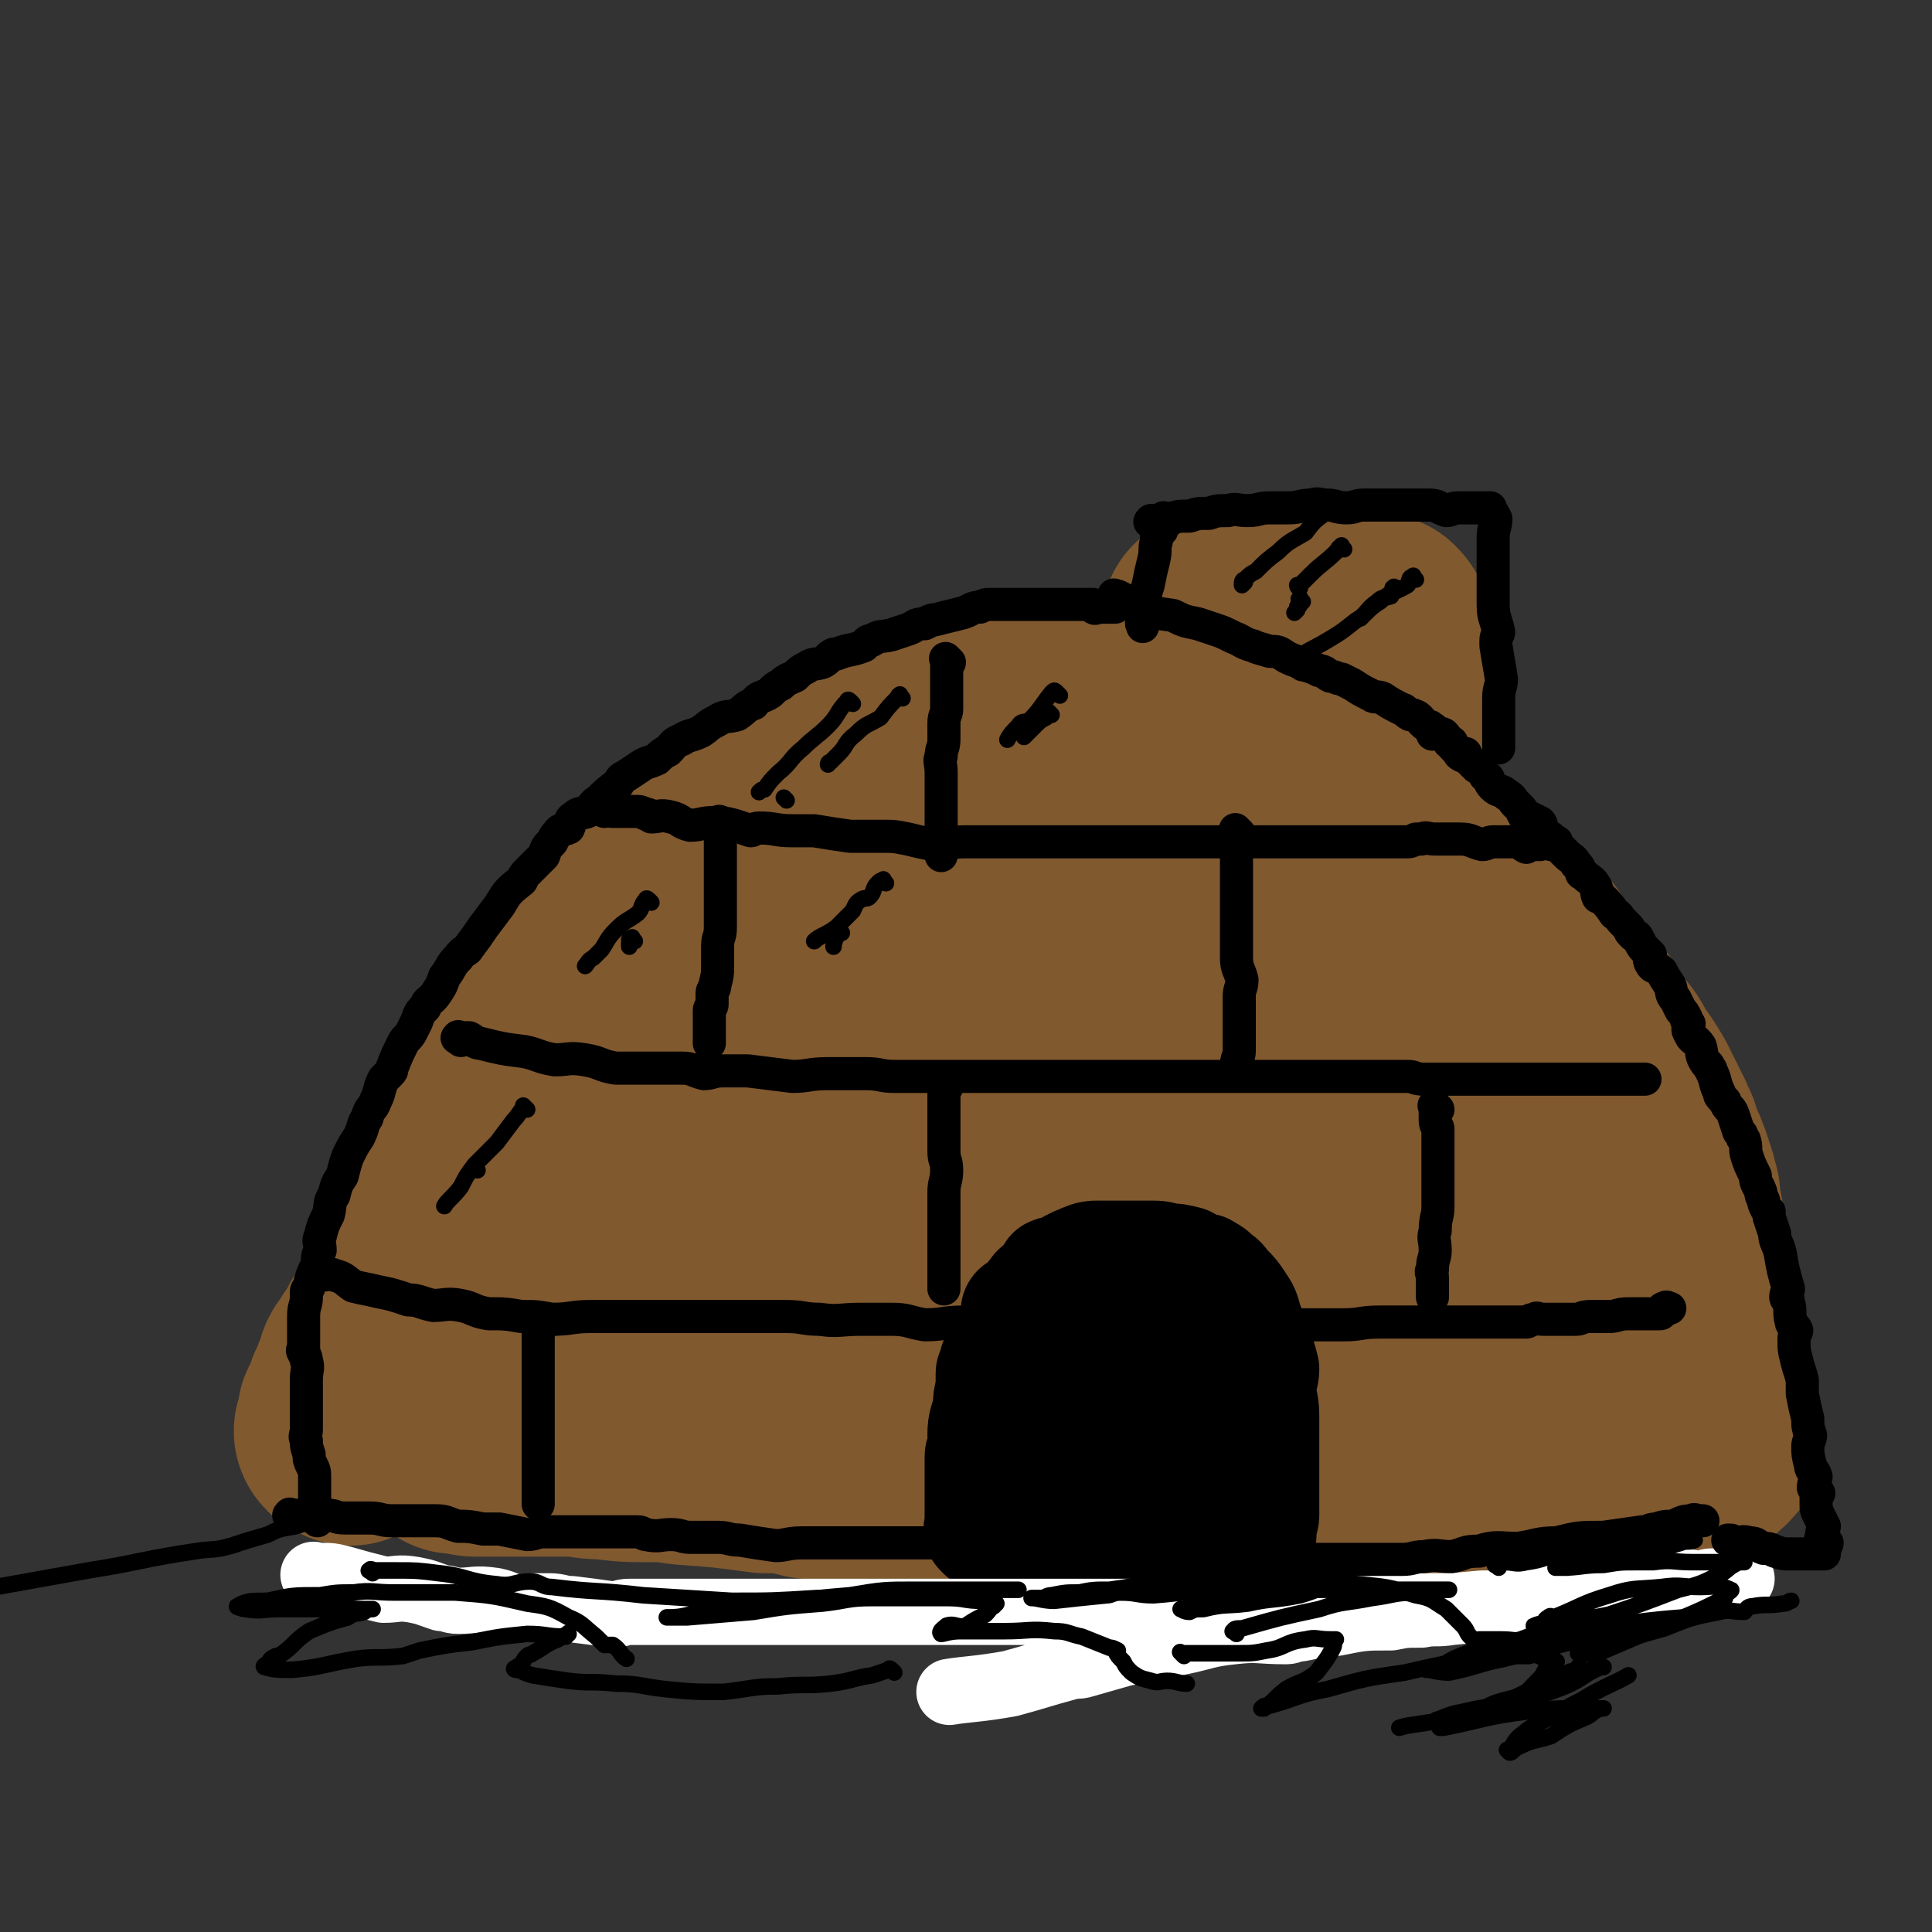<svg viewBox='0 0 700 700' version='1.1' xmlns='http://www.w3.org/2000/svg' xmlns:xlink='http://www.w3.org/1999/xlink'><rect x="0" y="0" width="700" height="700" fill="#333333" stroke="none"/><g fill='none' stroke='rgb(129,89,47)' stroke-width='80' stroke-linecap='round' stroke-linejoin='round'><path d='M310,307c-1,-1 -1,-1 -1,-1 -1,-1 0,0 0,0 -1,1 -1,0 -2,1 -6,3 -6,3 -11,7 -2,2 -2,2 -4,4 -6,3 -7,3 -14,6 -6,4 -6,4 -11,8 -5,2 -5,2 -9,6 -6,4 -6,4 -11,9 -3,2 -3,3 -5,6 -2,1 -2,1 -4,3 -4,4 -4,4 -8,8 -2,2 -2,2 -4,4 -1,2 0,2 -1,4 -4,5 -5,5 -9,11 -1,1 0,1 -1,3 -1,1 -1,1 -2,2 -4,6 -4,6 -7,13 -2,3 -2,3 -3,6 -3,6 -3,5 -6,11 -2,5 -2,5 -4,10 -2,3 -2,3 -3,7 -3,5 -3,4 -5,10 -2,4 -2,4 -3,8 -1,5 -1,5 -2,11 -2,4 -2,4 -2,8 -1,4 -1,4 -2,9 -1,4 -2,4 -2,9 -1,3 -1,3 -1,6 0,1 0,1 0,2 -1,4 -1,4 -1,8 -1,2 0,2 0,4 0,2 0,3 0,5 0,1 0,1 0,2 0,0 0,0 1,1 0,0 -1,1 -1,2 '/><path d='M322,292c-1,-1 -2,-1 -1,-1 0,-1 0,0 1,0 2,0 2,0 5,0 6,0 6,0 13,-1 5,-1 4,-1 10,-1 4,-1 4,0 8,0 6,0 6,0 12,0 5,0 4,1 10,1 5,1 5,0 11,1 6,1 5,1 11,3 5,1 5,0 10,1 6,1 6,1 12,3 4,0 4,0 7,1 2,0 2,0 4,1 2,0 2,1 5,2 2,1 2,0 5,1 5,1 5,0 10,3 2,1 2,2 5,4 1,0 1,0 3,0 4,2 5,2 9,5 4,2 4,3 8,6 3,2 2,2 5,4 5,4 6,3 10,7 2,1 1,2 3,4 1,1 1,0 3,1 4,4 4,5 8,9 3,3 4,3 7,7 3,3 2,4 5,7 4,6 4,6 9,11 1,2 2,2 4,4 2,2 1,3 3,6 1,2 2,1 4,3 2,2 2,2 4,4 4,4 4,3 7,8 3,5 2,5 6,11 2,3 2,2 4,6 4,5 4,4 8,10 2,4 1,5 3,9 4,8 4,8 8,16 1,1 1,1 2,3 1,2 0,2 1,4 0,1 1,0 2,1 0,0 -1,0 -1,1 0,1 0,1 0,2 0,0 0,1 0,1 '/><path d='M387,314c-1,-1 -1,-1 -1,-1 -1,-1 -1,0 -1,0 -1,1 -1,1 -1,2 -7,2 -7,0 -13,3 -9,4 -9,5 -17,10 -13,6 -13,5 -25,13 -10,6 -10,6 -20,14 -14,10 -14,11 -28,22 -8,6 -9,5 -17,12 -10,7 -9,8 -18,16 -5,4 -5,4 -9,9 -2,3 -2,4 -3,7 -1,0 -1,-2 0,-2 3,-1 4,1 7,0 21,-11 21,-12 42,-24 12,-8 12,-8 25,-14 8,-5 8,-5 16,-9 5,-2 5,-2 9,-4 2,-1 2,-1 5,-2 4,-1 6,-2 8,-2 1,-1 -1,0 -2,1 -4,2 -3,3 -6,6 -5,3 -5,3 -9,6 -5,2 -5,2 -9,5 -11,8 -11,9 -22,17 -13,9 -13,9 -26,18 -5,3 -5,3 -9,7 -1,0 -2,1 -2,2 0,0 1,-1 2,-1 5,-3 5,-2 11,-5 21,-9 21,-9 41,-18 8,-4 8,-5 16,-9 7,-3 7,-3 15,-6 13,-7 13,-8 28,-13 9,-5 10,-5 20,-7 3,-1 3,0 6,1 0,0 1,1 0,2 -10,8 -11,8 -23,17 -6,3 -6,3 -11,7 -5,2 -5,3 -10,6 -14,9 -14,8 -28,17 -9,6 -9,6 -18,11 -5,2 -6,3 -9,4 0,1 1,0 2,0 7,-4 6,-4 14,-8 16,-9 16,-9 32,-17 17,-8 17,-8 34,-16 22,-10 21,-10 44,-19 13,-5 13,-5 27,-9 6,-2 8,-3 12,-3 1,-1 -2,-1 -3,1 -5,3 -4,5 -9,9 -13,8 -14,7 -27,15 -17,9 -17,9 -33,19 -12,6 -12,6 -23,13 -14,8 -14,8 -27,17 -4,2 -5,2 -8,3 0,1 1,0 2,0 6,-2 7,-1 13,-3 17,-5 16,-6 33,-11 13,-5 13,-5 27,-9 17,-5 17,-5 35,-9 7,-2 7,-1 14,-3 3,0 3,-1 7,-1 2,0 2,0 4,1 1,0 2,0 2,1 -1,0 -2,-1 -3,0 -6,4 -5,6 -11,11 -10,7 -11,6 -22,13 -8,4 -8,4 -16,8 -5,3 -4,3 -9,6 -5,2 -6,1 -10,4 -4,1 -4,2 -7,4 -7,4 -8,5 -15,8 -1,0 -2,0 -1,0 0,-1 1,0 3,-1 13,-4 12,-5 25,-8 31,-8 32,-8 63,-15 8,-3 8,-4 16,-5 9,-1 11,-1 17,-1 1,0 -1,0 -2,1 -3,3 -3,4 -6,7 -5,2 -5,1 -9,4 -5,2 -4,3 -8,6 -16,9 -17,9 -33,18 -12,6 -13,6 -25,11 -13,6 -13,6 -26,13 -5,1 -6,2 -9,3 0,1 1,0 2,0 6,-2 7,-2 14,-4 14,-4 14,-4 28,-8 15,-4 15,-4 31,-8 13,-3 13,-3 26,-5 7,-2 7,-1 15,-1 0,-1 0,0 0,0 -1,1 -1,2 -2,3 -11,4 -11,5 -22,8 -11,4 -12,3 -23,5 -16,4 -16,5 -32,9 -10,1 -11,1 -21,1 -13,1 -13,0 -25,1 -6,0 -6,1 -13,1 -6,0 -6,0 -12,0 -7,0 -7,0 -14,0 -2,0 -2,0 -4,0 -3,0 -3,0 -6,1 -2,0 -2,0 -3,1 -5,0 -5,-1 -9,-1 -5,0 -5,1 -9,1 -4,0 -4,0 -8,0 -5,0 -5,0 -10,1 -5,1 -4,2 -9,3 -6,0 -6,-1 -11,0 -5,1 -5,2 -10,3 -6,2 -5,3 -11,4 -3,1 -4,-1 -7,0 -3,1 -3,1 -6,3 -2,0 -2,0 -3,1 -1,0 -2,-1 -1,-1 0,0 0,0 1,0 1,0 0,-1 2,-1 6,-1 6,-1 14,-1 2,0 2,0 4,0 8,0 8,0 16,0 9,0 9,0 19,0 9,0 9,0 19,1 7,1 7,1 14,2 2,0 2,0 5,1 5,0 5,-1 11,-1 4,0 4,0 8,0 10,0 10,1 19,0 7,0 7,-1 14,-2 2,0 2,0 5,0 10,-2 10,-1 21,-2 9,-2 9,-2 19,-4 11,-1 11,-1 22,-3 8,-1 9,-1 17,-2 5,-2 5,-2 11,-3 7,-2 7,-2 14,-2 4,-1 5,-1 10,-1 3,-1 3,-2 7,-2 3,-1 3,0 6,-1 1,0 1,-1 3,-1 1,-1 3,0 3,0 -1,0 -3,1 -5,1 -3,0 -3,0 -6,0 -9,1 -8,3 -17,4 -9,1 -9,0 -19,0 -11,0 -11,0 -21,0 -11,0 -11,0 -22,0 -8,0 -8,0 -15,0 -4,0 -4,0 -7,0 -8,0 -8,0 -16,0 -3,0 -3,0 -6,0 -10,1 -10,1 -20,2 -10,0 -11,0 -21,1 -9,0 -9,0 -18,1 -11,1 -11,1 -22,3 -4,0 -4,0 -8,1 -4,0 -4,-1 -8,-1 -8,1 -8,2 -15,3 -7,0 -7,-1 -13,0 -3,0 -3,0 -6,2 -2,0 -2,1 -4,2 -5,2 -6,1 -10,3 -4,1 -4,2 -8,3 -2,1 -2,0 -4,1 -1,0 -1,0 -1,1 -3,1 -3,2 -5,3 -1,1 -1,0 -2,0 -2,0 -2,1 -3,2 0,0 -1,-1 0,-1 1,0 1,1 3,1 2,0 2,0 5,0 3,0 3,0 6,0 2,0 2,0 4,0 8,0 8,0 17,0 9,0 9,0 18,0 8,0 8,0 17,0 8,0 8,1 16,1 10,1 11,0 21,0 8,0 8,0 17,0 11,0 11,0 22,0 6,0 6,0 12,0 4,0 4,0 8,0 8,0 8,-1 15,-1 11,-1 12,0 23,-1 7,0 7,-1 15,-1 10,0 10,0 21,0 7,0 7,-1 15,-1 8,0 8,0 16,0 6,0 6,0 12,0 7,0 7,0 13,0 5,0 5,0 10,0 3,0 3,-1 7,-1 3,0 3,0 7,0 4,0 4,0 8,0 1,0 1,0 3,0 2,0 2,0 4,0 4,0 3,1 7,2 3,0 3,-1 6,-1 1,0 1,0 2,1 0,0 0,0 1,1 1,0 1,-1 3,-1 0,0 1,0 2,0 0,0 0,0 1,0 0,0 0,0 0,0 '/><path d='M555,446c-1,-1 -2,-2 -1,-1 0,0 0,0 1,1 2,2 2,1 3,3 4,5 3,5 7,11 0,1 0,2 1,3 2,4 3,3 5,7 2,3 1,4 3,7 1,2 1,2 3,4 2,3 2,3 4,6 1,2 0,2 1,4 1,2 1,2 3,4 0,1 0,1 1,2 0,0 0,0 0,0 '/><path d='M564,414c-1,-1 -1,-1 -1,-1 -1,-1 0,0 0,0 2,3 2,3 3,6 0,1 0,1 1,2 2,6 3,6 6,12 2,6 2,6 5,12 3,6 3,6 5,12 2,5 1,5 2,10 2,4 3,4 4,8 0,3 -1,3 -1,6 0,1 1,1 2,1 0,-1 -1,-1 -1,-1 '/><path d='M438,277c-1,-1 -1,-1 -1,-1 -1,-1 0,-1 0,-1 1,-2 1,-2 2,-5 0,-1 -1,-1 -1,-2 0,-5 0,-5 0,-10 0,-4 1,-4 2,-7 0,-3 -1,-3 -1,-6 0,-4 0,-4 0,-8 0,-1 0,-1 0,-2 0,-1 0,-1 0,-2 0,-2 0,-2 0,-4 0,0 0,0 0,0 0,-1 0,-1 0,-1 0,-1 0,-1 0,-1 0,-1 0,-1 0,-1 0,-1 0,0 1,0 1,0 1,0 2,0 2,0 2,0 4,0 3,0 3,0 5,0 3,0 3,0 5,0 2,0 2,0 4,0 2,0 2,0 3,0 3,0 3,0 5,0 2,0 2,0 5,0 1,0 1,0 3,0 3,0 3,0 7,0 1,0 1,0 3,0 1,0 1,0 2,0 1,0 1,0 1,0 2,0 2,0 4,0 1,0 1,0 2,0 1,0 1,0 2,0 0,0 0,0 0,0 1,0 1,0 1,0 1,0 1,0 1,0 1,1 1,1 2,3 0,1 0,1 1,3 0,3 -1,3 -1,7 0,6 0,6 0,12 0,3 0,3 0,6 0,2 0,2 0,5 1,8 1,8 2,16 0,6 -1,6 -1,13 0,2 0,2 0,4 0,4 0,4 0,7 0,2 0,2 0,4 0,0 0,0 0,1 0,1 0,1 0,2 0,0 0,0 0,1 0,1 0,1 0,2 0,0 -1,0 -1,1 0,0 0,0 0,0 '/><path d='M479,274c-1,-1 -1,-1 -1,-1 -1,-1 0,0 0,0 0,2 -1,2 -1,4 -1,1 0,1 0,2 0,1 0,1 0,2 0,0 1,-1 1,-1 '/><path d='M456,281c-1,-1 -1,-1 -1,-1 -1,-1 0,0 0,0 0,1 -1,1 -1,3 -2,3 -2,3 -4,7 -2,4 -2,4 -4,8 -1,2 -1,2 -2,4 -1,1 -1,1 -1,3 '/><path d='M370,330c-1,-1 -1,-1 -1,-1 -1,-1 -1,0 -1,0 -3,1 -3,1 -6,3 -7,2 -7,2 -13,6 -7,4 -7,4 -14,9 -9,5 -9,5 -18,12 -9,6 -9,5 -17,13 -9,7 -8,8 -16,17 -7,8 -7,8 -14,17 -6,6 -6,6 -11,12 -7,9 -7,9 -14,19 -3,5 -3,5 -6,10 -5,8 -5,7 -10,15 -3,4 -2,4 -5,8 -1,1 -1,1 -2,3 -3,4 -2,5 -5,10 -2,2 -3,2 -5,5 0,0 -1,0 0,0 3,-5 3,-5 8,-9 4,-5 4,-5 8,-9 2,-2 2,-2 5,-4 1,-1 1,-1 2,-1 0,0 -1,0 -2,1 -4,2 -4,2 -8,5 -6,3 -6,3 -12,7 -4,2 -4,2 -8,5 -2,2 -2,2 -4,3 -1,1 -1,1 -3,1 -1,0 -2,1 -2,1 -1,-1 0,-1 1,-1 0,-1 0,0 0,0 1,-1 0,-2 1,-3 0,0 0,0 1,0 1,-3 2,-4 3,-5 '/><path d='M344,273c-1,-1 -1,-1 -1,-1 -1,-1 0,0 0,0 -1,1 -1,1 -2,1 -1,0 -1,0 -3,0 -3,0 -3,-1 -6,0 -4,1 -3,1 -6,3 -5,1 -5,1 -9,3 -5,2 -5,2 -10,4 -4,2 -4,2 -8,4 -1,1 -1,1 -2,2 -6,3 -6,3 -11,7 -7,3 -7,2 -13,6 -6,3 -6,3 -11,7 -3,2 -3,2 -7,5 -1,1 -1,1 -2,2 -6,3 -5,3 -10,7 -5,4 -6,3 -10,7 -4,3 -4,3 -7,6 -6,5 -7,5 -11,10 -4,4 -3,5 -6,10 -3,3 -3,2 -6,6 -1,1 -1,1 -1,3 -4,4 -4,4 -7,9 -2,2 -4,1 -5,3 -1,1 1,2 0,4 -3,5 -4,4 -7,9 -4,5 -4,5 -6,11 -3,5 -2,5 -5,11 -2,4 -3,4 -5,8 -2,6 -2,7 -4,13 -2,5 -2,4 -4,10 -2,5 -2,5 -4,12 -1,4 -2,4 -2,8 -1,3 0,3 -1,5 -1,3 -2,3 -2,6 -1,1 0,1 0,2 0,1 -1,0 -1,1 -1,0 0,0 0,2 0,0 0,1 0,2 '/><path d='M272,315c-1,-1 -2,-1 -1,-1 0,-1 0,-1 1,-1 1,0 1,0 2,0 1,-1 1,-2 3,-3 4,-4 4,-4 9,-7 3,-2 4,-1 7,-3 5,-4 4,-5 9,-8 4,-4 5,-3 9,-6 5,-4 5,-5 11,-8 4,-2 5,-1 10,-3 4,-1 4,-2 7,-3 6,-2 6,-1 12,-3 4,-1 4,-2 8,-3 4,-2 4,-3 8,-4 3,-1 3,0 6,0 1,-1 1,-1 2,-1 5,-1 5,-2 10,-2 4,-1 4,0 8,0 6,0 6,-1 12,-1 3,0 3,0 7,0 5,0 5,0 10,0 5,0 4,1 9,2 4,0 4,-1 7,-1 6,1 6,1 12,3 1,0 1,0 3,1 2,0 2,-1 4,-1 4,1 4,1 8,3 2,0 2,1 4,2 2,1 2,1 5,2 1,0 2,-1 3,0 1,0 1,1 2,2 1,0 1,0 2,1 0,0 0,0 0,0 1,0 1,0 1,0 0,0 1,0 1,0 0,0 0,1 0,1 0,0 1,0 1,0 1,0 1,0 1,0 1,1 1,1 2,2 0,0 0,1 1,2 0,0 0,0 1,1 1,1 0,2 2,4 2,2 3,2 6,5 3,4 3,4 7,8 5,6 5,6 10,12 2,4 2,4 5,9 1,2 1,2 2,4 4,5 4,4 7,10 5,7 4,7 9,15 2,5 3,4 6,10 2,4 1,4 4,8 2,5 2,5 4,9 1,3 1,3 2,6 1,4 1,4 2,8 0,2 -1,2 -1,6 0,0 0,0 0,1 0,0 0,0 0,1 0,0 0,0 0,0 '/><path d='M542,381c-1,-1 -1,-1 -1,-1 -1,-1 0,0 0,0 0,1 0,1 0,2 1,4 1,4 2,7 0,2 0,2 1,4 0,1 0,1 1,3 1,3 0,3 2,7 0,3 0,3 2,6 0,2 0,2 1,4 1,3 1,3 3,6 0,3 0,3 2,6 0,1 1,1 2,3 1,2 0,2 1,4 0,2 0,2 1,4 0,0 -1,0 -1,1 1,3 2,3 3,6 0,1 -1,1 -1,3 0,0 1,0 1,0 1,3 1,3 2,7 0,2 0,2 0,4 0,3 0,3 1,7 0,2 0,2 1,5 0,1 0,1 1,2 1,1 1,1 2,2 0,0 -1,0 -1,1 '/><path d='M535,329c-1,-1 -2,-1 -1,-1 0,-1 0,0 1,0 1,1 1,1 2,2 2,1 2,1 4,3 3,3 4,2 7,6 3,3 3,3 6,7 4,6 4,6 9,12 4,4 4,4 7,9 4,4 4,5 7,10 4,5 4,4 7,10 3,4 3,4 6,9 3,6 3,6 6,12 0,2 0,2 1,3 1,1 1,1 1,3 3,6 3,6 5,12 1,3 1,3 2,7 0,4 0,4 1,7 1,5 1,5 2,10 0,3 0,3 0,7 0,1 0,1 1,3 0,6 0,7 1,14 1,5 1,5 3,10 0,3 1,3 1,7 1,3 1,3 2,7 0,1 0,2 0,3 0,3 1,2 1,5 1,2 0,2 1,4 0,1 1,1 1,2 1,0 0,0 0,0 0,1 0,1 0,1 0,2 1,1 1,3 0,0 0,0 0,1 0,0 0,0 0,1 0,1 0,1 0,2 0,0 0,0 0,0 0,1 1,2 0,3 -2,2 -2,2 -5,4 -3,2 -3,3 -7,4 -2,1 -3,0 -5,0 -7,1 -7,1 -13,3 -4,0 -4,0 -7,1 -2,0 -2,-1 -5,-1 -8,0 -8,0 -16,0 -7,0 -7,0 -13,0 -3,0 -3,0 -5,0 -8,0 -8,0 -15,0 -10,0 -10,0 -20,0 -10,0 -10,0 -20,0 -9,0 -9,0 -18,0 -11,0 -11,0 -22,0 -5,0 -5,0 -10,0 -3,0 -3,0 -7,0 -9,0 -9,0 -19,0 -7,0 -7,0 -15,0 -11,0 -11,0 -21,0 -7,0 -7,0 -14,0 -11,0 -11,0 -21,0 -6,0 -6,0 -12,0 -3,0 -3,0 -5,0 -8,0 -8,1 -16,0 -8,-1 -8,-1 -16,-2 -8,-2 -8,-2 -16,-2 -15,-2 -15,-2 -29,-3 -7,-1 -7,-1 -13,-1 -8,0 -8,0 -16,-1 -7,0 -7,-1 -13,-1 -5,0 -5,0 -10,0 -6,0 -6,0 -11,0 -4,0 -4,0 -8,0 -2,0 -2,0 -4,0 0,0 -1,0 -1,0 -2,0 -2,-1 -5,-1 -1,0 -1,0 -1,0 -1,0 -1,0 -1,0 '/><path d='M142,485c-1,-1 -1,-2 -1,-1 -1,0 -1,0 -1,1 -1,2 -1,2 -1,3 -2,2 -3,2 -4,5 -2,2 -2,2 -3,6 -1,2 -1,2 -2,5 -2,3 -1,3 -2,7 -1,0 -1,1 -1,2 0,0 0,-1 1,-1 0,0 0,0 0,0 -1,1 -2,0 -2,1 0,1 0,2 0,3 0,1 0,1 0,2 0,0 -2,0 -1,1 0,0 1,0 2,1 0,0 0,-1 0,-1 '/></g>
<g fill='none' stroke='rgb(0,0,0)' stroke-width='12' stroke-linecap='round' stroke-linejoin='round'><path d='M219,294c-1,-1 -2,-1 -1,-1 0,-1 0,0 1,0 2,1 2,1 4,1 3,0 3,0 7,0 2,0 2,0 4,1 1,0 1,0 2,1 3,0 3,-1 7,0 4,1 3,2 7,3 4,0 4,-1 9,-1 3,0 3,0 7,1 3,1 3,1 6,2 1,0 1,-1 3,-1 6,0 6,1 12,1 2,0 2,0 5,0 1,0 1,0 3,0 6,1 6,1 13,2 5,0 5,0 11,0 5,0 5,0 10,1 4,1 4,1 9,2 6,0 6,-1 12,-1 6,0 6,0 12,0 6,0 6,0 12,0 6,0 6,0 12,0 3,0 3,0 6,0 2,0 2,0 4,0 7,0 7,0 13,0 5,0 5,0 9,0 7,0 7,0 13,0 3,0 3,0 6,0 2,0 2,0 5,0 6,0 6,0 12,0 6,0 6,0 11,0 4,0 4,0 8,0 5,0 5,0 9,0 2,0 2,0 4,0 4,0 4,0 8,0 1,0 1,0 3,0 3,0 3,0 7,0 2,0 2,0 5,0 2,0 2,0 4,-1 1,0 1,0 2,0 2,-1 2,0 5,0 4,0 4,0 9,0 4,0 4,1 8,2 2,0 2,-1 4,-1 1,0 1,0 2,0 3,0 3,0 6,0 2,0 2,1 4,2 0,0 0,-1 2,-1 1,0 1,0 2,0 0,0 0,0 0,0 1,0 1,0 1,0 0,0 0,0 0,0 '/><path d='M167,377c-1,-1 -2,-1 -1,-1 0,-1 0,0 1,0 1,0 2,0 3,0 2,1 2,2 4,2 8,2 8,2 16,3 5,1 5,2 11,3 5,0 5,-1 11,0 6,1 5,2 11,3 5,0 5,0 11,0 6,0 7,0 13,0 4,0 4,1 8,2 3,0 3,-1 7,-1 2,0 2,0 5,0 2,0 2,0 4,0 8,1 8,1 16,2 6,0 6,-1 13,-1 7,0 7,0 14,0 5,0 5,1 10,1 9,0 9,0 18,0 7,0 7,0 15,0 7,0 7,0 14,0 7,0 7,0 14,0 6,0 6,0 12,0 8,0 8,0 16,0 6,0 6,0 13,0 5,0 5,0 10,0 5,0 5,0 11,0 4,0 4,0 9,0 7,0 7,0 14,0 5,0 5,0 9,0 4,0 4,0 7,0 2,0 2,0 4,0 2,0 2,0 5,0 4,0 4,0 8,0 3,0 3,0 7,0 3,0 2,1 6,1 3,0 3,0 7,0 3,0 3,0 7,0 3,0 3,0 7,0 3,0 3,0 6,0 3,0 3,0 6,0 2,0 2,0 4,0 1,0 1,0 2,0 2,0 2,0 5,0 3,0 3,0 5,0 1,0 1,0 2,0 0,0 0,0 0,0 2,0 2,0 4,0 0,0 0,0 0,0 1,0 1,0 1,0 1,0 1,0 1,0 1,0 1,0 1,0 2,0 2,0 4,0 1,0 1,0 2,0 1,0 1,0 3,0 1,0 1,0 3,0 0,0 0,0 1,0 1,0 1,0 2,0 1,0 1,0 1,0 1,0 1,0 1,0 1,0 1,0 3,0 1,0 1,0 2,0 0,0 0,0 0,0 '/><path d='M117,462c-1,-1 -2,-2 -1,-1 0,0 0,1 1,1 2,0 2,-1 4,0 4,1 4,2 7,4 4,1 5,1 9,2 5,1 5,1 11,3 4,0 4,1 9,2 4,0 5,-1 10,0 5,1 4,2 10,3 6,0 6,0 12,1 6,0 5,0 11,1 7,0 7,-1 14,-1 6,0 6,0 13,0 6,0 6,0 13,0 7,0 7,0 14,0 8,0 8,0 16,0 7,0 7,0 15,0 6,0 6,1 12,1 7,1 7,0 15,0 5,0 5,0 11,0 6,0 6,1 12,2 7,0 7,-1 14,-1 4,0 4,0 9,0 8,0 8,1 17,2 6,0 6,-1 14,-1 5,0 5,0 11,0 8,0 8,0 17,0 5,0 5,0 11,0 6,0 6,0 11,0 3,0 3,0 7,0 4,0 4,0 9,0 5,0 5,0 9,0 5,0 5,0 11,0 6,0 6,0 12,0 6,0 6,-1 13,-1 5,0 5,0 10,0 4,0 4,0 8,0 1,0 1,0 3,0 4,0 4,0 9,0 4,0 4,0 8,0 4,0 4,0 8,0 2,0 2,0 5,0 1,0 1,0 2,0 1,0 1,-1 3,-1 1,-1 1,0 3,0 0,0 0,0 1,0 2,0 2,0 4,0 1,0 1,0 3,0 1,0 1,0 2,0 1,0 1,0 2,0 2,0 2,-1 5,-1 3,0 3,0 7,0 3,0 3,-1 7,-1 2,0 2,0 4,0 1,0 1,0 2,0 1,0 1,0 1,0 1,0 1,0 3,0 0,0 0,0 1,0 0,0 0,0 0,0 1,0 1,0 1,-1 1,-1 0,-1 1,-1 1,-1 1,0 2,0 '/><path d='M344,240c-1,-1 -1,-1 -1,-1 -1,-1 0,0 0,0 0,1 0,1 0,3 0,1 0,1 0,3 0,3 0,3 0,5 0,4 0,4 0,7 0,2 -1,2 -1,5 0,1 0,1 0,3 0,1 0,1 0,3 0,3 -1,3 -1,6 -1,2 0,2 0,6 0,3 0,3 0,6 0,1 0,1 0,2 0,2 0,2 0,4 0,2 0,2 0,4 0,0 0,-1 0,-1 0,2 0,2 0,5 0,2 0,2 0,4 0,1 0,1 0,3 0,1 0,1 0,2 0,0 0,0 0,1 '/><path d='M262,299c-1,-1 -1,-1 -1,-1 -1,-1 0,0 0,0 0,0 0,0 0,0 0,2 0,2 0,4 0,3 0,3 0,6 0,3 0,3 0,6 0,3 0,3 0,7 0,3 0,3 0,7 0,4 0,4 0,8 0,4 -1,3 -1,7 0,3 0,3 0,7 0,3 0,3 -1,7 0,2 -1,1 -1,3 0,2 0,2 0,4 0,1 -1,1 -1,2 0,2 0,2 0,4 0,0 0,0 0,0 0,2 0,2 0,4 0,0 0,0 0,0 0,1 0,1 0,2 0,1 0,1 0,2 0,0 0,0 0,0 '/><path d='M449,302c-1,-1 -1,-1 -1,-1 -1,-1 0,0 0,0 0,0 0,1 0,1 0,2 0,2 0,3 0,1 0,1 0,2 0,1 0,1 0,2 0,5 0,5 0,10 0,4 0,4 0,7 0,7 0,7 0,14 0,4 0,4 0,7 0,4 1,4 2,8 0,3 -1,3 -1,6 0,1 0,2 0,3 0,3 0,3 0,5 0,3 0,3 0,5 0,3 0,3 0,7 0,2 -1,2 -1,5 0,0 0,-1 0,-1 '/><path d='M343,394c-1,-1 -1,-2 -1,-1 -1,0 0,0 0,1 0,2 0,2 0,4 0,2 0,2 0,4 0,4 0,4 0,8 0,3 0,3 0,7 0,4 1,3 1,7 0,4 -1,4 -1,8 0,5 0,5 0,10 0,3 0,3 0,7 0,3 0,3 0,6 0,1 0,1 0,3 0,1 0,1 0,2 0,1 0,1 0,3 0,0 0,0 0,1 0,0 0,0 0,1 0,1 0,1 0,2 '/><path d='M521,402c-1,-1 -1,-1 -1,-1 -1,-1 0,0 0,0 0,1 0,1 0,3 0,1 0,1 0,2 0,2 1,2 1,3 0,5 0,5 0,9 0,5 0,5 0,10 0,4 0,4 0,9 0,4 -1,4 -1,9 -1,3 0,3 0,7 0,3 -1,3 -1,7 -1,1 0,1 0,3 0,2 0,2 0,4 0,1 0,2 0,3 '/><path d='M196,481c-1,-1 -1,-2 -1,-1 -1,0 0,0 0,1 0,3 0,3 0,7 0,3 0,3 0,6 0,3 0,3 0,6 0,4 0,4 0,8 0,4 0,4 0,7 0,4 0,4 0,7 0,4 0,4 0,7 0,1 0,1 0,3 0,1 0,1 0,3 0,3 0,3 0,6 0,1 0,1 0,2 0,1 0,1 0,2 '/><path d='M423,478c-1,-1 -1,-2 -1,-1 -1,0 0,0 0,1 0,2 0,3 0,5 0,2 0,2 0,4 0,0 0,0 0,1 0,6 0,6 0,12 0,5 -1,5 -1,10 0,5 0,5 0,10 0,4 0,4 0,9 0,5 0,5 0,10 0,5 0,5 0,11 0,3 0,3 0,6 0,1 0,1 0,3 0,1 0,1 0,2 0,1 0,1 0,2 0,0 0,0 0,1 0,2 0,2 0,4 0,1 0,1 0,2 '/></g>
<g fill='none' stroke='rgb(0,0,0)' stroke-width='40' stroke-linecap='round' stroke-linejoin='round'><path d='M356,556c-1,-1 -1,-1 -1,-1 -1,-1 0,-1 0,-2 0,-1 0,-1 0,-3 0,-3 0,-3 0,-6 0,-4 0,-4 0,-8 0,-4 0,-4 0,-8 0,-2 1,-2 2,-4 0,-2 -1,-2 -1,-4 0,-5 1,-5 2,-10 0,-3 0,-3 1,-7 0,-2 0,-2 0,-5 0,-1 0,-1 1,-1 0,-3 0,-4 2,-6 1,-4 1,-3 3,-6 2,-3 2,-3 3,-6 1,-3 -1,-4 1,-5 1,-1 2,0 4,-1 1,-2 0,-3 2,-5 1,-2 2,-1 4,-2 2,-2 1,-3 2,-5 2,-1 3,0 5,-1 2,-1 1,-2 3,-2 1,-1 1,-1 3,-1 0,0 0,-1 1,-1 2,-1 3,-1 5,-1 2,0 2,0 4,0 4,0 4,0 8,0 3,0 3,0 6,0 4,0 4,0 7,1 3,0 3,0 7,1 0,0 0,1 1,2 2,0 2,0 4,1 1,0 1,-1 2,0 2,1 2,1 4,3 2,1 2,2 4,4 2,2 2,2 4,5 2,3 2,3 3,7 1,2 1,3 2,6 0,2 1,2 2,5 1,2 1,2 2,6 0,3 -1,3 -1,7 0,5 1,5 1,10 0,3 0,3 0,7 0,6 0,6 0,12 0,2 0,2 0,5 0,4 0,4 0,9 0,1 0,1 0,3 0,2 -1,2 -1,4 -1,1 0,1 0,3 -1,3 -1,3 -2,7 -1,3 -1,3 -2,6 -1,2 -2,2 -2,5 -1,0 0,-1 0,0 0,0 0,0 0,0 '/><path d='M411,473c-1,-1 -1,-1 -1,-1 -1,-1 0,0 0,0 -1,3 -1,3 -2,6 -3,5 -4,5 -6,11 -2,4 -2,4 -3,8 -2,2 -2,2 -3,5 -4,8 -4,8 -7,17 -3,5 -3,4 -5,10 -1,2 0,2 -1,4 0,1 -1,2 -1,2 '/><path d='M390,484c-1,-1 -1,-1 -1,-1 -1,-1 0,0 0,0 0,0 0,1 0,1 -2,5 -2,5 -3,9 -3,7 -3,6 -6,13 -3,7 -2,7 -5,14 -2,5 -3,4 -5,10 -1,3 -1,3 -2,7 0,1 0,1 0,2 0,0 0,0 0,1 '/><path d='M401,512c-1,-1 -1,-2 -1,-1 -1,0 0,1 0,2 0,2 0,2 0,5 0,3 -1,3 -1,7 0,3 0,3 0,5 0,2 0,2 0,5 0,1 0,1 0,2 0,0 0,0 0,1 '/><path d='M412,519c-1,-1 -1,-2 -1,-1 -1,0 -1,0 -1,1 -2,6 -3,6 -5,12 -1,2 -1,2 -1,6 -1,1 -1,1 -1,3 0,0 0,0 0,1 0,0 0,0 0,0 0,0 0,0 1,0 1,0 1,0 3,0 2,0 2,0 4,0 2,0 2,0 3,-1 1,-2 1,-3 3,-3 0,-1 0,0 0,0 0,3 0,3 -1,6 -2,4 -2,4 -3,9 -2,3 -2,3 -3,6 -1,3 -2,3 -2,6 -1,0 -1,2 0,2 2,0 2,-1 4,-2 1,-1 1,-2 2,-3 1,0 1,0 1,0 3,-4 3,-4 5,-9 2,-5 3,-5 4,-10 1,-7 0,-7 0,-13 0,-4 1,-4 1,-9 0,-2 0,-2 0,-4 0,-5 1,-4 1,-8 0,-3 0,-3 0,-5 0,-2 0,-2 0,-4 0,-1 0,-1 0,-2 0,-1 0,-1 0,-1 0,0 0,0 0,1 2,3 2,2 4,6 1,3 2,3 3,7 1,4 1,4 2,8 0,5 0,5 -1,10 0,2 -1,2 -1,5 -1,1 0,1 0,2 0,6 0,6 -1,12 0,3 0,3 -1,6 0,1 -1,1 -1,2 0,0 0,1 0,1 0,-1 0,-1 0,-2 1,-2 1,-2 2,-4 0,-5 -1,-5 0,-9 1,-5 1,-5 2,-10 1,-5 1,-5 1,-10 0,-4 0,-4 1,-7 0,-2 0,-2 1,-4 0,0 0,0 1,-1 0,-1 -1,-1 -1,-2 0,-2 0,-4 0,-3 0,1 0,3 -1,7 -2,4 -2,4 -5,9 -3,7 -3,7 -6,14 -1,1 -1,2 -2,4 -1,1 -2,1 -3,3 -1,4 -1,4 -2,8 -1,1 -1,1 -2,2 0,0 0,0 0,0 0,-2 0,-2 0,-4 0,-5 0,-5 0,-9 0,-4 -1,-4 -1,-8 -1,-3 -1,-3 -2,-6 -1,-3 -1,-4 -2,-5 -2,-2 -2,-1 -4,-1 -3,0 -3,0 -5,0 -1,0 -1,-1 -2,0 -3,1 -3,2 -5,4 -2,2 -2,2 -4,4 -2,2 -2,2 -2,5 -2,3 -1,3 -2,6 -1,5 -2,4 -2,9 -1,2 0,2 0,5 0,1 -1,1 -1,3 0,1 0,1 0,3 0,1 0,1 0,3 0,0 0,0 0,0 0,1 0,1 0,1 0,1 1,0 2,0 1,0 1,1 3,1 1,0 1,0 2,0 1,0 1,0 2,0 5,0 5,0 9,0 3,0 3,0 6,0 0,0 0,0 1,0 1,0 1,0 1,0 2,0 2,0 4,0 0,0 0,0 1,0 0,0 0,0 0,0 0,0 0,0 0,0 -2,1 -2,1 -4,2 -1,0 -1,0 -3,1 -1,0 -1,0 -2,0 -2,0 -2,0 -3,0 0,0 0,0 0,0 0,0 0,0 0,-1 0,-1 0,-1 0,-2 0,-1 0,-1 0,-2 0,-1 0,-1 0,-1 0,-1 0,-1 0,-1 0,-1 0,-2 0,-2 0,-1 0,1 0,1 -1,-1 -1,-2 -1,-2 -2,0 -2,0 -4,0 0,0 0,0 0,0 -1,0 -1,0 -1,0 -1,0 -1,0 -1,0 0,0 0,0 1,0 0,0 0,0 0,0 4,0 4,0 7,0 3,0 3,0 6,0 1,0 1,0 3,0 0,0 0,0 1,0 1,0 2,0 3,0 '/><path d='M398,555c-1,-1 -2,-2 -1,-1 0,0 0,0 1,1 0,0 1,0 1,0 4,1 4,1 8,1 3,1 3,1 7,1 3,1 3,1 7,2 1,0 2,-1 3,-1 '/></g>
<g fill='none' stroke='rgb(255,255,255)' stroke-width='24' stroke-linecap='round' stroke-linejoin='round'><path d='M115,572c-1,-1 -1,-1 -1,-1 -1,-1 0,0 0,0 0,0 1,0 1,0 1,0 1,0 1,0 4,0 4,0 8,1 7,2 7,2 15,4 5,0 5,-1 11,0 5,1 4,1 10,3 3,0 3,1 6,1 6,0 6,-1 13,0 5,1 4,2 10,3 2,0 2,-1 5,-1 2,0 2,0 5,0 4,0 4,1 8,1 8,1 8,1 15,2 3,0 3,-1 6,-1 3,0 3,0 6,0 7,0 7,0 14,0 6,0 6,0 13,0 6,0 6,0 13,0 7,0 7,0 14,0 8,0 8,0 16,0 8,0 8,0 16,0 7,0 7,0 14,0 9,0 9,0 18,0 3,0 3,0 7,0 2,0 2,0 5,0 8,0 8,0 17,0 8,0 8,0 15,0 9,0 9,0 18,0 8,0 8,-1 16,-1 11,-1 11,-1 22,-1 4,0 4,0 9,0 3,0 3,0 7,0 12,0 12,1 25,1 11,0 11,-1 22,-1 11,0 11,0 22,-1 10,0 10,0 21,-1 11,-1 11,-1 21,-2 8,-1 8,-2 16,-2 2,-1 2,0 5,0 3,0 3,0 5,0 6,-1 6,-1 12,-2 2,-1 2,-1 4,-1 3,0 3,0 5,0 1,0 1,-1 3,-1 0,-1 1,0 2,0 0,0 -1,0 -1,0 -1,0 -2,0 -2,0 -5,1 -5,1 -9,2 -6,0 -6,-1 -12,-1 -9,1 -8,1 -17,3 -8,1 -8,0 -16,1 -13,2 -13,2 -26,4 -11,2 -11,2 -22,3 -6,1 -6,0 -11,1 -6,0 -6,0 -11,1 -10,0 -10,0 -20,2 -7,0 -7,1 -13,2 -3,0 -3,1 -5,1 -10,0 -10,-1 -19,0 -10,1 -10,2 -20,4 -5,1 -5,1 -10,2 -5,1 -5,1 -10,2 -7,2 -7,2 -14,4 -3,1 -3,0 -6,1 -11,3 -10,3 -21,6 -11,2 -16,2 -22,3 '/></g>
<g fill='none' stroke='rgb(0,0,0)' stroke-width='12' stroke-linecap='round' stroke-linejoin='round'><path d='M106,550c-1,-1 -2,-1 -1,-1 0,-1 0,0 1,0 3,0 3,0 6,0 3,0 3,0 7,0 3,0 2,1 6,1 4,0 4,0 9,0 4,0 4,1 8,1 4,0 4,0 8,0 4,0 4,0 8,0 4,0 4,1 8,2 4,0 4,0 9,1 3,0 3,0 6,0 5,1 5,1 10,2 3,0 3,-1 6,-1 1,0 1,0 3,0 5,0 5,0 9,0 5,0 5,0 11,0 3,0 3,0 7,0 2,0 2,0 4,0 2,0 2,1 3,1 5,1 5,0 9,0 4,0 4,1 7,1 5,0 5,0 10,0 4,0 4,1 8,1 6,1 6,1 13,2 4,0 4,-1 10,-1 4,0 4,0 8,0 6,0 6,0 13,0 2,0 2,0 5,0 1,0 1,0 3,0 6,0 6,0 13,0 3,0 3,0 6,0 2,0 2,1 3,1 8,0 8,0 16,0 5,0 5,0 11,0 6,0 6,1 12,1 2,0 2,0 5,0 1,0 1,0 3,0 7,0 7,0 13,1 6,1 5,1 11,2 6,0 6,0 12,1 7,0 7,0 14,1 5,0 5,-1 10,-1 7,0 7,0 14,0 5,0 5,0 11,0 5,0 5,0 10,0 3,0 3,0 7,0 5,0 5,0 9,0 4,0 4,0 8,0 4,0 4,-1 8,-1 5,-1 5,0 10,0 5,-1 4,-2 10,-2 6,-2 7,-1 14,-1 7,-1 7,-2 14,-2 8,-2 8,-2 17,-2 7,-1 7,-1 14,-2 3,0 2,-1 5,-1 3,-1 3,-1 6,-1 3,-1 3,-2 7,-2 1,-1 1,0 3,0 0,0 0,0 1,0 '/><path d='M115,551c-1,-1 -1,-1 -1,-1 -1,-1 0,-1 0,-2 0,-3 0,-3 0,-7 0,-2 0,-3 0,-5 0,-3 0,-3 -1,-5 -1,-2 -1,-2 -1,-4 -1,-3 -1,-3 -1,-5 -1,-2 0,-2 0,-4 0,-3 0,-3 0,-6 0,-3 0,-3 0,-6 0,-3 0,-3 0,-6 0,-4 1,-4 0,-7 0,-2 -1,-2 -1,-3 -1,-1 0,-1 0,-1 0,-3 0,-3 0,-6 0,-3 0,-3 0,-6 0,-4 1,-4 1,-7 0,-1 0,-1 0,-2 0,-1 1,-1 1,-2 1,-4 1,-4 3,-8 0,-3 0,-3 1,-5 0,-3 -1,-3 0,-5 1,-4 1,-4 3,-8 1,-4 0,-4 2,-7 1,-4 1,-4 3,-7 1,-4 1,-4 2,-7 2,-4 2,-4 4,-7 2,-4 1,-4 3,-7 1,-4 2,-3 3,-6 2,-4 1,-4 3,-8 1,-1 1,-1 2,-2 1,-1 1,-1 1,-2 2,-5 2,-5 4,-9 1,-2 2,-2 3,-4 1,-2 1,-2 2,-4 1,-3 1,-3 3,-5 1,-3 2,-2 4,-5 2,-3 2,-3 3,-6 3,-4 2,-4 5,-7 2,-3 3,-2 4,-4 3,-4 3,-4 5,-7 3,-4 3,-4 6,-8 3,-5 3,-5 8,-9 1,-2 1,-2 2,-3 3,-3 3,-3 6,-6 1,-3 1,-3 3,-5 1,-2 1,-2 2,-3 1,-2 2,-1 4,-2 1,-2 0,-3 2,-4 2,-2 3,-1 5,-2 2,-2 2,-3 4,-4 3,-3 3,-3 7,-6 1,-2 1,-2 3,-3 3,-2 3,-2 6,-4 2,-1 3,-1 5,-2 2,-2 2,-2 4,-3 2,-2 2,-3 5,-4 3,-2 3,-1 7,-3 3,-2 2,-2 6,-4 3,-2 4,-1 7,-2 3,-2 3,-3 6,-4 2,-3 3,-2 6,-4 2,-2 2,-2 4,-3 2,-2 3,-2 5,-3 2,-2 2,-2 4,-3 3,-2 3,-1 6,-2 2,-1 2,-2 4,-3 0,0 0,0 1,0 5,-2 5,-1 10,-3 1,-1 1,-2 3,-2 3,-2 3,-1 7,-2 3,-1 3,-1 6,-2 3,-1 2,-2 6,-2 3,-2 3,-1 6,-2 4,-1 4,-1 8,-2 3,-1 3,-2 6,-2 2,-1 2,-1 4,-1 2,0 2,0 3,0 1,0 1,0 2,0 1,0 1,0 2,0 1,0 1,0 3,0 1,0 1,0 3,0 1,0 1,0 3,0 2,0 2,0 4,0 1,0 1,0 3,0 1,0 1,0 3,0 1,0 1,0 2,0 0,0 0,0 1,0 0,0 0,0 0,0 1,0 1,0 3,0 1,0 1,0 2,0 0,0 0,0 1,0 1,0 1,0 2,0 1,0 0,1 0,1 1,1 1,0 2,0 1,0 1,0 3,0 1,0 1,0 2,0 0,0 0,0 1,0 '/><path d='M423,189c-1,-1 -1,-1 -1,-1 -1,-1 0,0 0,0 0,1 0,1 0,2 0,0 -1,0 -1,0 -1,0 0,1 0,2 0,0 -1,0 -1,1 -1,1 -1,1 -1,3 -1,3 0,3 -1,7 -1,4 -1,4 -2,9 -1,3 -1,3 -1,6 -1,3 -1,4 -1,7 -1,1 0,1 0,2 0,0 0,0 0,0 '/><path d='M418,190c-1,-1 -2,-1 -1,-1 0,-1 0,0 1,0 1,0 1,0 2,0 2,-1 2,-1 4,-1 3,-1 3,-1 7,-1 3,-1 3,-1 7,-1 3,-1 3,-1 7,-1 3,-1 3,0 7,0 4,0 4,-1 8,-1 3,0 3,0 7,0 4,0 4,-1 8,-1 3,-1 3,0 6,0 3,0 3,1 7,1 3,0 3,-1 6,-1 2,0 2,0 5,0 0,0 0,0 1,0 1,0 1,0 2,0 2,0 2,0 4,0 1,0 1,0 3,0 1,0 1,0 2,0 1,0 1,0 3,0 2,0 2,0 4,0 3,0 3,1 6,2 2,0 2,-1 4,-1 2,0 3,0 5,0 2,0 2,0 3,0 1,0 1,0 2,0 0,0 0,0 0,0 1,0 1,0 2,0 0,0 0,0 0,0 0,0 0,1 0,1 1,1 1,1 2,3 0,3 -1,3 -1,7 0,4 0,4 0,9 0,1 0,1 0,3 0,1 0,1 0,2 0,5 0,5 0,10 0,5 1,5 2,10 0,1 -1,1 -1,3 0,1 0,1 0,2 1,6 1,6 2,12 0,3 -1,3 -1,7 0,5 0,5 0,11 0,1 0,1 0,2 0,0 0,0 0,1 0,0 0,0 0,1 0,0 0,0 0,1 0,1 0,1 0,1 0,1 0,1 0,1 '/><path d='M405,217c-1,-1 -1,-1 -1,-1 -1,-1 0,0 0,0 0,0 1,0 1,0 4,2 3,2 7,4 6,2 6,2 13,3 4,2 4,2 9,3 3,1 3,1 6,2 3,1 3,1 7,3 3,1 3,2 7,3 2,1 3,1 6,2 3,0 3,0 6,2 2,1 2,1 5,2 1,1 1,1 2,1 3,1 3,1 5,2 2,0 2,1 4,2 2,0 2,1 4,1 2,1 2,1 4,2 3,2 3,2 7,4 1,1 2,0 4,1 3,2 3,2 7,4 1,0 1,1 3,2 0,0 0,0 1,0 3,1 2,2 5,4 1,0 1,0 2,1 1,0 0,1 0,2 2,0 2,-1 4,0 1,1 1,1 2,3 0,0 0,0 1,0 0,1 0,1 1,2 0,0 0,0 1,1 1,1 0,1 2,2 0,0 0,-1 1,-1 0,0 0,1 1,2 1,1 1,1 3,3 2,1 2,1 3,3 2,1 1,2 3,4 2,2 3,1 5,3 2,1 2,2 3,3 1,1 1,1 2,2 1,1 0,1 1,2 0,1 1,1 2,1 2,1 2,1 4,2 1,1 0,2 1,3 1,1 1,1 1,1 1,1 1,1 1,1 1,1 1,0 1,1 0,1 0,1 0,2 0,0 1,-1 2,-1 0,0 0,0 0,0 0,0 0,1 0,1 0,1 1,1 1,1 1,1 1,1 3,3 1,1 2,1 3,3 1,1 1,1 2,3 0,1 0,0 1,1 2,2 3,2 4,4 1,1 0,2 1,4 0,0 1,0 1,0 3,3 3,3 5,6 2,1 1,1 3,3 1,1 1,1 2,2 1,1 0,1 1,2 0,0 0,0 1,1 1,0 1,0 2,2 1,2 1,2 3,4 0,0 0,0 1,1 0,1 -1,1 0,3 1,2 2,1 4,3 1,2 1,2 3,5 1,2 0,3 2,5 1,2 1,2 2,4 1,1 1,1 2,3 0,1 0,1 1,2 0,1 -1,2 0,3 1,3 2,2 4,5 1,3 0,3 2,6 0,0 0,0 1,1 0,1 1,1 1,2 2,4 1,4 3,8 0,1 0,1 2,3 1,3 2,2 3,5 1,3 1,3 2,6 0,0 0,0 1,1 0,1 0,1 1,2 1,3 0,3 1,6 1,3 1,3 3,7 0,3 1,3 2,6 0,1 0,1 1,3 0,1 0,1 1,3 0,0 0,0 1,1 0,1 0,1 0,2 1,3 1,3 2,6 0,3 1,3 2,7 1,6 1,6 3,13 0,1 -1,1 -1,3 0,1 1,0 1,2 1,3 0,3 1,7 0,1 1,1 2,3 0,1 -1,1 -1,3 0,4 0,4 1,8 1,4 1,3 2,7 0,2 0,3 0,5 1,5 1,5 2,9 0,3 0,3 1,6 0,2 -1,2 -1,4 0,3 0,3 1,7 0,2 1,1 2,4 0,1 -1,2 -1,4 0,0 0,0 1,1 0,0 0,0 1,1 0,0 -1,0 -1,1 0,0 0,0 0,1 0,1 0,1 0,2 0,2 0,2 1,4 1,2 1,2 2,4 0,1 -1,1 -1,3 0,1 -1,2 0,3 0,1 1,0 2,0 0,1 -1,1 -1,3 0,0 0,0 0,0 0,1 0,1 0,1 -2,0 -2,0 -4,0 -3,0 -3,0 -5,0 -2,0 -2,0 -4,0 -2,0 -2,0 -5,-1 -2,-1 -2,-1 -4,-1 -3,-1 -2,-2 -5,-2 -3,-1 -3,0 -5,0 -2,0 -1,-1 -2,-1 -1,0 -1,0 -1,0 '/></g>
<g fill='none' stroke='rgb(0,0,0)' stroke-width='6' stroke-linecap='round' stroke-linejoin='round'><path d='M482,186c-1,-1 -1,-1 -1,-1 -1,-1 0,0 0,0 0,1 0,1 -1,1 -4,3 -4,3 -7,7 -5,3 -6,3 -10,7 -4,3 -4,3 -8,7 -2,1 -2,1 -4,3 -1,0 -1,1 -1,2 0,0 1,-1 1,-1 '/><path d='M487,199c-1,-1 -1,-2 -1,-1 -1,0 -1,1 -2,2 -4,4 -5,4 -9,8 -2,2 -2,2 -4,4 0,0 0,1 0,1 -1,0 -1,-1 -1,-1 '/><path d='M472,218c-1,-1 -1,-2 -1,-1 -1,0 0,0 0,1 0,1 0,1 0,1 0,1 -1,0 -1,1 0,0 0,0 0,1 0,0 -1,1 -1,1 '/><path d='M513,210c-1,-1 -1,-2 -1,-1 -2,0 -1,2 -2,3 -5,3 -6,2 -10,6 -5,3 -4,4 -9,7 -5,4 -5,4 -10,7 -5,3 -8,4 -10,6 '/><path d='M506,214c-1,-1 -1,-2 -1,-1 -1,0 0,0 0,1 0,1 -1,1 -1,2 -3,1 -3,0 -5,2 -3,2 -4,4 -6,6 '/><path d='M309,255c-1,-1 -1,-1 -1,-1 -1,-1 -1,0 -1,0 -4,4 -3,5 -7,9 -4,4 -5,4 -9,8 -5,4 -4,5 -9,9 -3,3 -3,3 -5,6 -1,0 -1,0 -2,1 0,0 0,0 0,0 '/><path d='M327,253c-1,-1 -1,-2 -1,-1 -1,0 0,0 -1,1 -3,3 -3,3 -6,7 -5,3 -5,2 -9,6 -4,3 -3,4 -6,7 -2,2 -2,2 -3,3 -1,0 -1,1 -1,1 '/><path d='M285,290c-1,-1 -1,-1 -1,-1 '/><path d='M384,252c-1,-1 -1,-1 -1,-1 -1,-1 -1,-1 -2,0 -4,5 -4,6 -8,10 -2,1 -3,0 -4,2 -2,2 -3,3 -4,5 '/><path d='M381,259c-1,-1 -1,-1 -1,-1 -1,-1 -1,0 -1,0 0,1 0,1 0,2 -2,1 -2,1 -4,3 -2,2 -3,3 -4,4 '/><path d='M236,327c-1,-1 -1,-1 -1,-1 -1,-1 -1,0 -1,0 -2,2 -1,3 -3,5 -4,3 -4,2 -8,6 -3,3 -3,4 -5,7 -2,2 -2,2 -3,3 -2,1 -2,2 -3,3 '/><path d='M230,341c-1,-1 -1,-2 -1,-1 -1,0 -1,0 -1,1 0,1 0,1 0,2 '/><path d='M321,320c-1,-1 -1,-2 -1,-1 -1,0 -1,0 -2,1 -2,2 -1,3 -3,5 -1,1 -2,0 -3,1 -2,1 -2,2 -3,4 -3,3 -3,3 -6,6 -4,3 -6,3 -8,5 '/><path d='M305,338c-1,-1 -1,-1 -1,-1 -1,-1 0,0 0,0 -1,3 -2,4 -2,6 '/><path d='M191,402c-1,-1 -1,-1 -1,-1 -1,-1 0,0 0,0 -2,2 -2,3 -4,5 -3,4 -3,4 -6,8 -4,4 -4,4 -8,8 -3,4 -3,4 -5,8 -3,4 -5,5 -6,7 '/><path d='M173,424c-1,-1 -1,-1 -1,-1 '/><path d='M122,549c-1,-1 -1,-2 -1,-1 -1,0 0,1 -1,1 -6,2 -7,2 -13,4 -6,1 -6,1 -10,3 -7,2 -7,2 -13,4 -7,2 -7,1 -13,2 -20,3 -20,4 -39,7 -28,5 -39,7 -56,10 '/><path d='M135,570c-1,-1 -2,-1 -1,-1 0,-1 1,0 2,0 4,0 4,0 8,0 7,0 7,0 15,1 10,1 10,3 21,4 6,1 6,-1 12,-1 4,0 4,2 8,2 16,2 16,1 33,3 16,1 16,1 32,2 15,0 15,0 31,-1 14,0 14,-1 28,-1 10,-1 10,-1 19,-1 10,0 10,-1 20,-1 3,0 3,0 6,0 0,0 0,0 0,0 -2,0 -2,0 -3,0 -7,0 -7,0 -14,0 -10,0 -10,0 -20,0 -12,0 -12,0 -24,2 -12,1 -12,1 -24,3 -10,2 -10,2 -21,3 -7,1 -7,1 -13,1 -4,1 -6,1 -8,1 -1,0 0,0 1,0 0,0 0,0 1,0 1,0 1,0 2,0 2,0 2,0 3,0 12,-1 12,-1 24,-2 12,-2 12,-2 25,-3 9,-1 9,-2 18,-2 14,0 14,0 27,0 7,0 6,1 13,1 1,0 2,0 3,0 1,0 0,1 1,2 0,0 1,-1 1,-1 -2,1 -2,2 -4,4 -4,2 -4,2 -7,4 -3,1 -4,-1 -7,0 -1,1 -3,2 -2,3 1,0 3,-1 7,-1 8,0 8,0 16,0 9,0 9,-1 18,0 5,0 5,1 10,2 5,2 5,2 10,4 1,0 1,0 3,1 0,0 -1,0 -1,0 1,2 1,2 3,4 1,2 1,2 3,4 3,2 3,2 7,3 3,1 3,0 6,0 3,0 4,1 7,1 '/><path d='M448,592c-1,-1 -2,-1 -1,-1 0,-1 1,-1 3,-1 14,-4 14,-4 28,-7 9,-3 9,-2 19,-4 8,-1 8,-2 16,-2 4,-1 4,-1 9,-1 1,0 2,0 3,0 0,0 -1,0 -2,0 -3,0 -3,0 -6,0 -10,0 -10,0 -20,0 -12,0 -12,0 -24,0 -15,0 -15,0 -29,0 -13,0 -13,1 -26,2 -6,0 -6,-1 -12,-1 -3,0 -3,1 -5,1 -10,1 -10,1 -19,2 -4,0 -6,-1 -8,-1 -1,0 1,0 3,0 2,0 2,-1 4,-1 5,-1 5,-1 10,-1 5,-1 5,-1 11,-1 15,-2 14,-3 29,-4 13,-1 13,-1 27,-1 9,-1 9,0 19,0 4,0 5,-1 8,0 1,0 1,2 1,3 0,0 -1,-1 -1,-1 -7,2 -7,3 -14,5 -10,2 -10,1 -19,3 -8,1 -8,0 -16,2 -3,0 -3,0 -5,1 -2,0 -3,-1 -3,-1 -1,0 1,0 2,0 1,-1 1,-2 3,-2 9,-3 9,-3 18,-5 13,-1 13,-1 26,-1 8,-1 8,-2 15,-1 11,1 11,1 21,4 6,1 6,2 11,5 3,3 3,3 6,6 2,2 1,3 4,5 1,1 1,0 3,0 0,0 -1,0 -1,0 0,0 0,0 1,0 3,0 3,0 7,0 5,0 5,1 11,0 8,-1 8,-2 16,-3 19,-3 26,-4 39,-5 2,0 -5,0 -8,2 -4,1 -4,2 -8,3 -12,2 -12,1 -25,4 -12,3 -12,3 -24,6 -10,2 -10,3 -20,5 -4,0 -6,-1 -8,-1 -1,0 1,0 3,0 4,-2 4,-3 9,-5 10,-4 10,-3 22,-6 11,-4 11,-5 23,-6 8,-1 12,0 16,2 1,1 -3,1 -5,2 -3,1 -3,2 -6,3 -1,0 -2,-1 -2,-1 '/><path d='M543,568c-1,-1 -2,-1 -1,-1 0,-1 1,-1 3,-1 4,0 4,1 8,0 7,-1 7,-2 14,-4 11,-1 11,0 22,-1 7,-1 7,-2 14,-2 4,-1 5,-1 10,-1 0,-1 1,0 1,0 -2,1 -3,0 -5,1 -7,2 -7,2 -14,4 -4,1 -4,1 -7,2 -3,1 -3,1 -5,1 -8,1 -8,1 -15,2 -2,0 -3,0 -4,0 -1,0 0,0 1,0 0,0 0,0 0,0 8,0 8,-1 16,-1 6,-1 6,-1 12,-1 3,0 3,0 6,0 7,-1 7,0 14,0 7,0 7,0 13,0 3,0 4,0 6,0 0,0 -2,0 -2,0 -4,2 -3,2 -6,4 -8,4 -8,4 -16,6 -13,5 -13,5 -25,9 -9,2 -9,1 -17,3 -5,0 -8,0 -10,1 -1,0 1,1 3,0 1,-1 0,-2 2,-3 1,-1 1,0 2,0 10,-4 10,-5 20,-8 9,-3 9,-2 19,-3 7,-1 7,0 14,0 5,0 7,-1 11,1 1,0 -1,1 -2,2 0,0 0,1 0,1 -8,4 -8,4 -15,7 -9,4 -9,4 -17,7 -7,3 -7,3 -14,6 -4,0 -5,0 -7,0 -1,0 1,0 2,0 4,-1 4,-1 8,-2 11,-4 10,-4 21,-7 10,-4 10,-4 20,-6 4,-1 4,0 9,0 1,-1 1,-2 3,-2 5,-1 5,0 11,-1 2,0 2,-1 3,-1 '/><path d='M324,606c-1,-1 -1,-1 -1,-1 -1,-1 -1,0 -1,0 -3,1 -3,1 -6,2 -7,1 -7,2 -15,3 -9,1 -10,0 -19,1 -10,0 -10,1 -20,2 -10,0 -11,0 -21,-1 -9,-1 -9,-2 -18,-2 -9,-1 -9,0 -17,-1 -7,-1 -7,-1 -13,-2 -4,-1 -4,-2 -6,-2 -1,-1 -1,0 0,0 0,-1 0,-1 2,-2 1,-2 1,-2 2,-3 1,-1 1,0 2,-1 4,-2 4,-3 9,-5 2,-1 3,-2 4,-2 0,-1 0,0 -1,1 -7,0 -7,-1 -14,-1 -10,1 -10,1 -20,3 -9,1 -9,1 -19,3 -3,1 -3,1 -6,2 -9,1 -9,0 -17,1 -12,2 -12,3 -23,4 -5,0 -7,0 -10,-1 -1,0 0,-1 1,-1 1,-2 1,-2 3,-3 0,0 0,0 1,0 6,-4 5,-5 11,-9 7,-3 7,-3 14,-5 3,-2 3,-1 6,-2 1,-1 2,-1 3,-1 0,0 -1,0 -1,0 -3,0 -3,0 -5,0 -6,0 -6,0 -12,0 -8,0 -8,0 -16,0 -6,0 -6,1 -12,0 -1,0 -4,-1 -3,-1 3,-2 5,-2 11,-2 9,-2 9,-2 19,-2 6,-1 6,-1 12,-1 7,-1 7,0 15,0 6,0 6,0 13,0 4,0 4,0 9,0 13,1 13,1 26,4 7,1 8,1 15,5 5,2 5,3 10,7 1,1 1,1 3,3 1,0 2,0 3,0 3,2 3,4 5,5 '/><path d='M429,600c-1,-1 -1,-1 -1,-1 -1,-1 0,0 0,0 5,0 5,0 11,0 5,0 5,0 10,0 5,0 5,0 10,-1 7,-1 6,-3 14,-4 4,-1 4,0 9,0 1,0 1,0 2,0 0,0 -1,0 -1,0 -1,1 1,1 0,3 -2,4 -3,5 -6,9 -5,4 -6,3 -11,6 -4,3 -4,4 -8,7 0,0 -1,0 -1,0 1,-1 1,-1 2,-1 1,0 1,0 1,0 11,-3 10,-4 21,-6 14,-4 14,-4 28,-6 13,-3 13,-3 26,-5 9,-1 9,-1 19,-1 3,-1 3,0 6,1 2,0 3,0 4,1 0,0 -2,0 -2,1 -3,2 -2,3 -4,5 -5,5 -5,6 -12,10 -6,3 -7,2 -13,5 -3,0 -3,0 -4,1 -2,1 -2,1 -4,1 -2,1 -3,1 -3,1 -1,0 0,0 1,0 15,-3 15,-4 31,-6 9,-1 9,-1 18,-1 4,0 5,0 9,0 0,0 -1,0 -1,0 -3,1 -3,2 -5,3 -7,3 -7,3 -13,7 -6,2 -6,1 -12,4 -2,1 -2,2 -3,2 0,0 -1,-1 -1,-1 0,0 1,0 1,0 2,-3 2,-4 5,-6 2,-2 3,-2 6,-4 8,-4 7,-4 15,-8 8,-5 12,-6 17,-9 '/><path d='M573,605c-1,-1 -1,-2 -1,-1 -1,0 0,1 -1,1 -2,1 -2,0 -4,2 -7,3 -7,3 -13,7 -6,2 -6,2 -12,5 -4,1 -5,2 -8,3 -1,0 -1,-1 0,-1 7,-4 7,-4 15,-6 8,-4 8,-4 17,-6 6,-3 6,-3 14,-5 0,0 0,0 1,0 0,0 -1,0 -1,0 0,0 0,0 0,0 -7,3 -6,4 -13,7 -10,4 -10,3 -20,6 -8,2 -8,1 -16,3 -5,1 -5,1 -10,3 -1,0 -1,1 -3,1 -6,1 -8,1 -11,2 '/></g>
</svg>